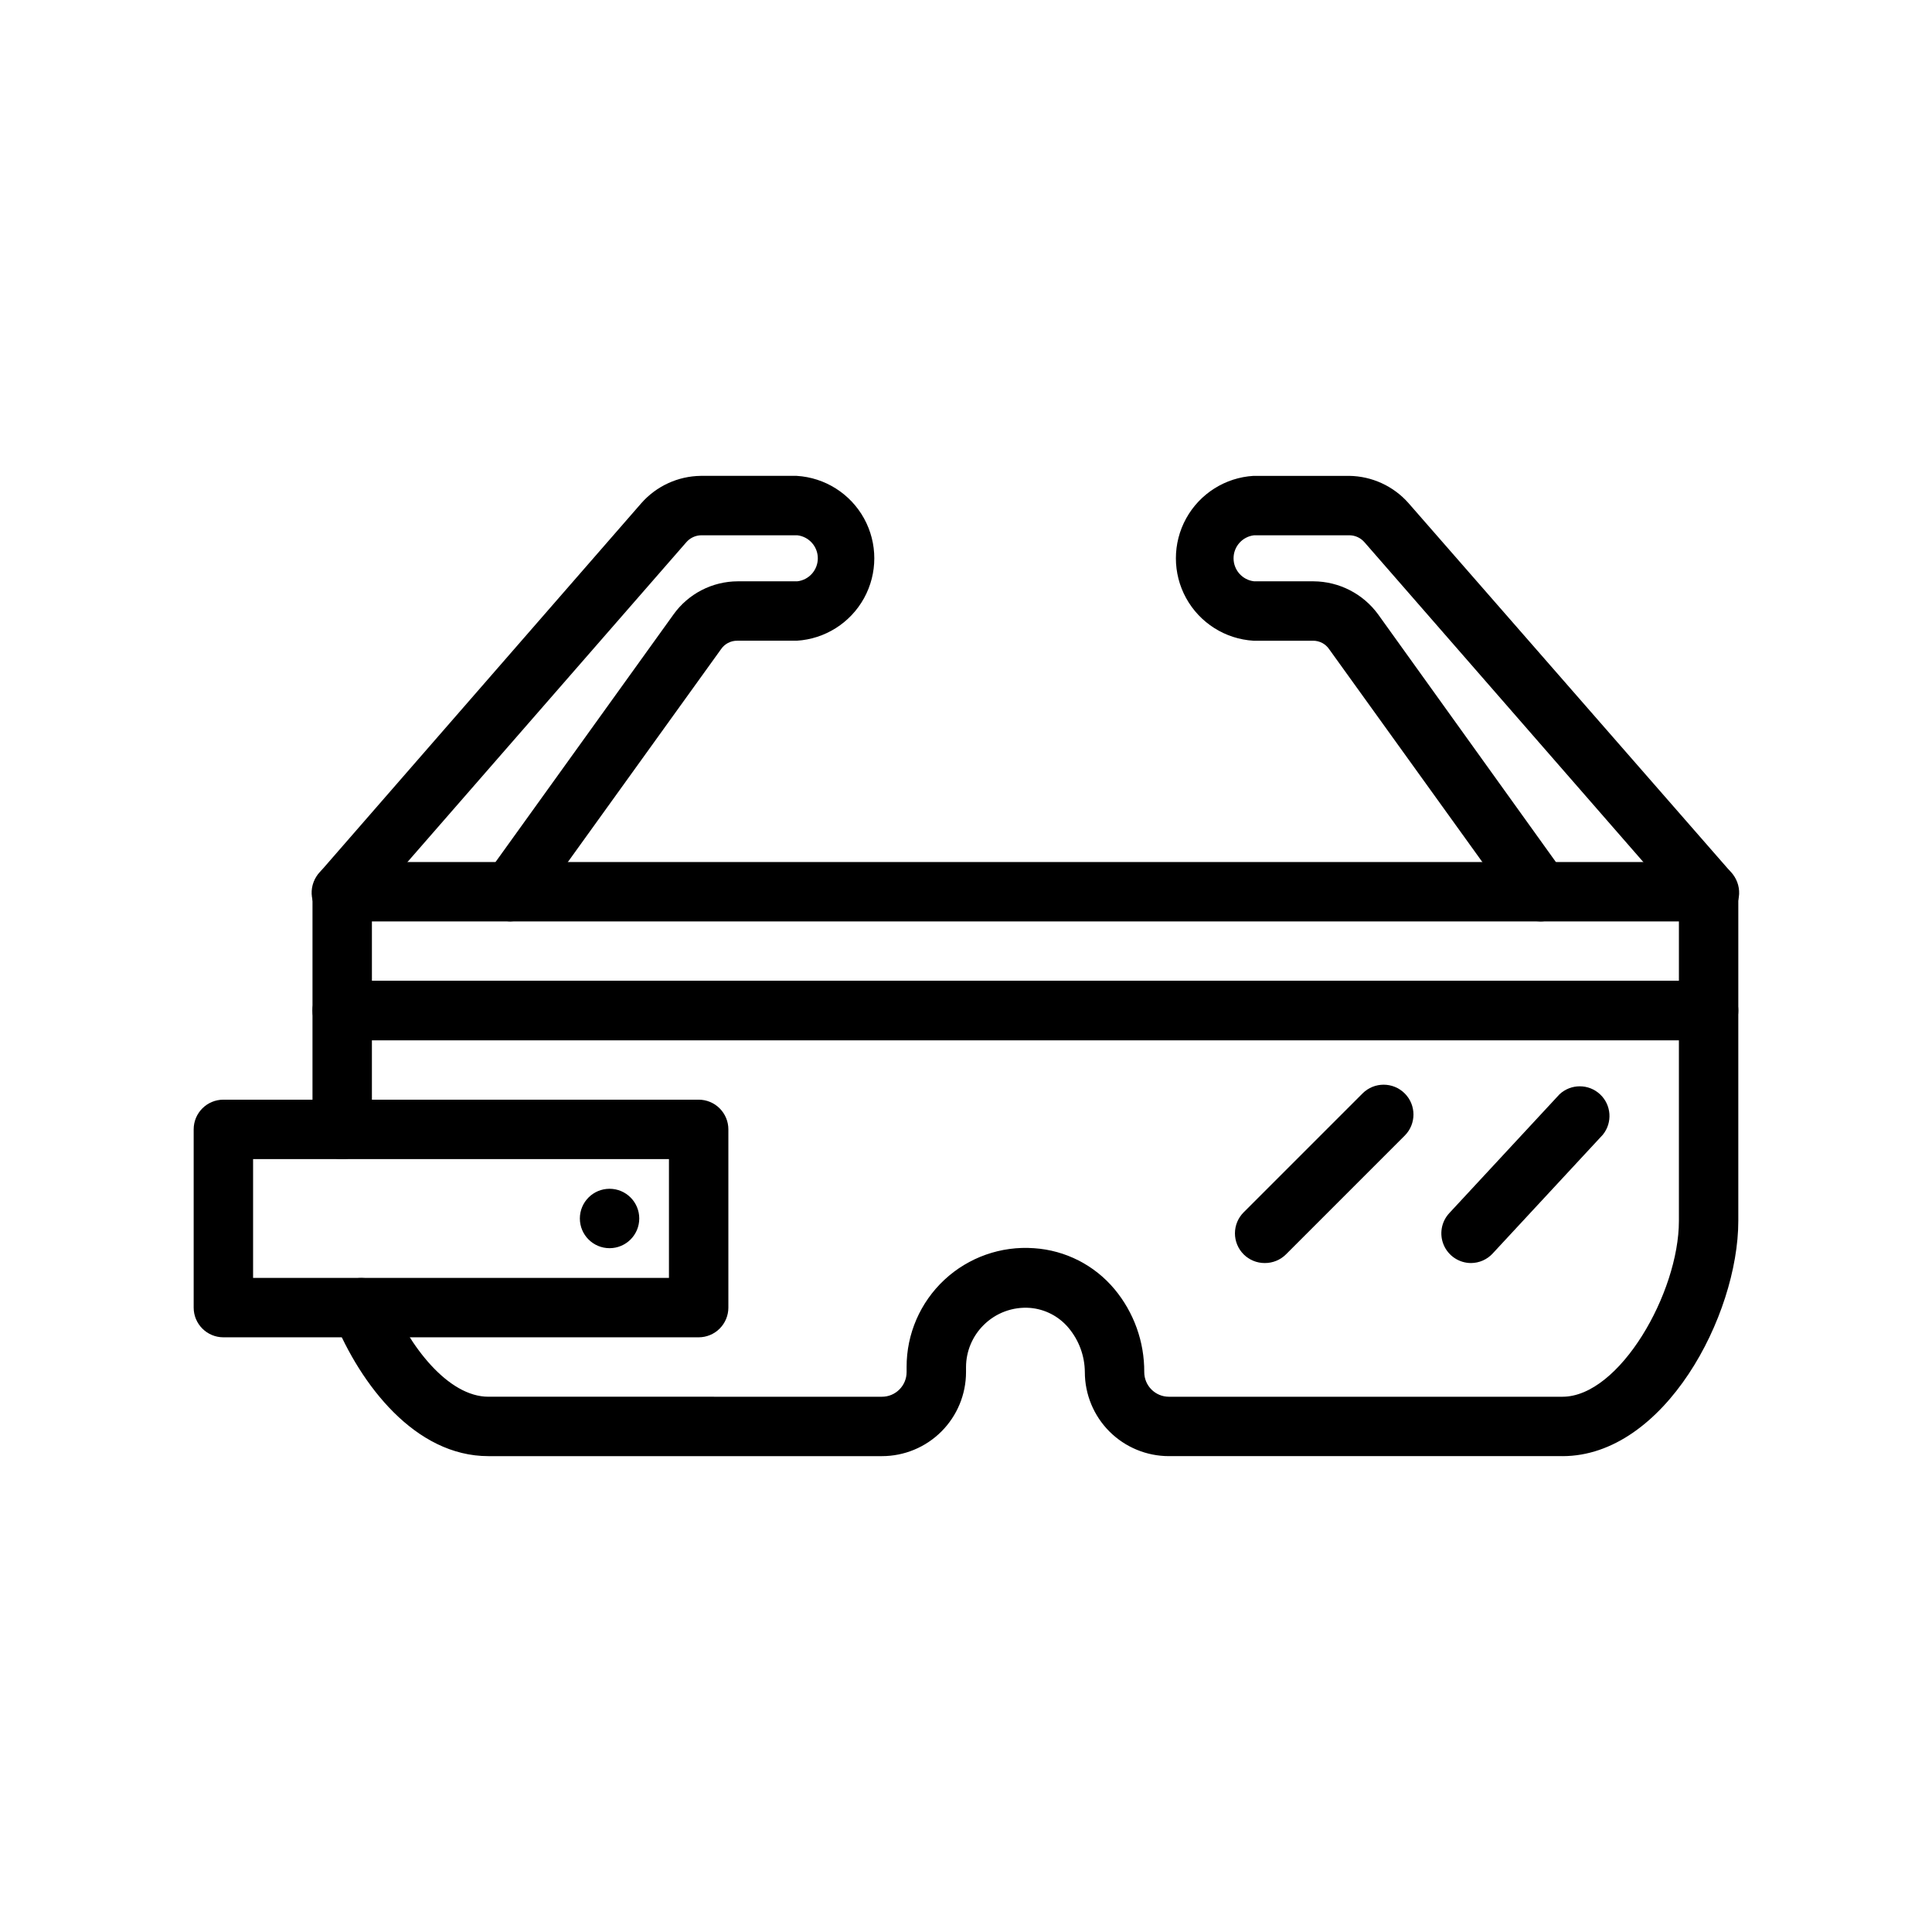 <?xml version="1.0" encoding="UTF-8"?>
<!-- Uploaded to: SVG Repo, www.svgrepo.com, Generator: SVG Repo Mixer Tools -->
<svg fill="#000000" width="800px" height="800px" version="1.1" viewBox="144 144 512 512" xmlns="http://www.w3.org/2000/svg">
 <g>
  <path d="m596.8 419.68h-362.11c-4.348 0-7.875-3.527-7.875-7.875v-31.488 0.004c0-4.348 3.527-7.875 7.875-7.875h362.11c2.086 0 4.09 0.832 5.566 2.309 1.473 1.473 2.305 3.477 2.305 5.566v31.488-0.004c0 2.09-0.832 4.094-2.305 5.566-1.477 1.477-3.481 2.309-5.566 2.309zm-354.24-15.742 346.37-0.004v-15.742h-346.37z"/>
  <path d="m558.07 529.89h-104.3c-5.91 0-11.574-2.348-15.754-6.523-4.18-4.18-6.523-9.848-6.523-15.754-0.035-4.297-1.566-8.445-4.332-11.73-2.547-3.039-6.203-4.938-10.152-5.273-4.59-0.359-9.105 1.309-12.359 4.566-2.957 2.938-4.629 6.93-4.644 11.098v1.34c0 5.906-2.348 11.574-6.527 15.754-4.176 4.176-9.844 6.523-15.754 6.523h-104.3c-19.363 0-33.852-18.812-41.012-36.367h-0.004c-1.629-4.043 0.328-8.645 4.371-10.273 4.043-1.633 8.641 0.324 10.273 4.367 5.352 13.227 15.742 26.527 26.371 26.527l104.3 0.004c3.609 0 6.535-2.926 6.535-6.535v-1.34c-0.023-8.762 3.606-17.137 10.016-23.113 6.406-5.973 15.016-9.008 23.758-8.375 8.297 0.551 16.008 4.477 21.332 10.863 5.133 6.164 7.918 13.945 7.871 21.965 0 3.609 2.926 6.535 6.535 6.535h104.3c15.113 0 30.855-27.555 30.855-46.605v-47.859h-346.37v23.617-0.004c0 4.348-3.523 7.875-7.871 7.875s-7.875-3.527-7.875-7.875v-31.488c0-4.348 3.527-7.871 7.875-7.871h362.11c2.086 0 4.09 0.832 5.566 2.305 1.473 1.477 2.305 3.481 2.305 5.566v55.734c0 25.113-19.602 62.348-46.602 62.348z"/>
  <path d="m329.15 498.4h-125.95c-4.348 0-7.875-3.523-7.875-7.871v-47.234c0-4.348 3.527-7.871 7.875-7.871h125.95c2.09 0 4.094 0.832 5.566 2.305 1.477 1.477 2.309 3.481 2.309 5.566v47.234c0 2.086-0.832 4.09-2.309 5.566-1.473 1.477-3.477 2.305-5.566 2.305zm-118.08-15.742h110.21v-31.488h-110.21z"/>
  <path d="m313.41 466.91c0 4.348-3.523 7.871-7.871 7.871s-7.871-3.523-7.871-7.871 3.523-7.871 7.871-7.871 7.871 3.523 7.871 7.871"/>
  <path d="m279.32 388.19c-2.941-0.016-5.629-1.664-6.969-4.281-1.34-2.617-1.113-5.762 0.594-8.156l49.516-68.879v-0.004c3.938-5.523 10.297-8.805 17.082-8.816h15.742c3.102-0.352 5.445-2.977 5.445-6.102 0-3.121-2.344-5.746-5.445-6.098h-25.504c-1.523 0.039-2.953 0.727-3.938 1.887l-85.254 97.773c-1.348 1.672-3.32 2.719-5.457 2.902-2.141 0.184-4.262-0.516-5.875-1.934-1.609-1.418-2.574-3.434-2.664-5.578s0.699-4.234 2.188-5.785l85.176-97.77c3.988-4.531 9.707-7.164 15.746-7.242h25.426c7.492 0.449 14.23 4.711 17.855 11.285 3.621 6.574 3.621 14.547 0 21.121-3.625 6.574-10.363 10.836-17.855 11.285h-15.746c-1.734-0.023-3.367 0.836-4.328 2.281l-49.516 68.801c-1.438 2.019-3.742 3.246-6.219 3.309z"/>
  <path d="m552.16 388.19c-2.531-0.012-4.906-1.242-6.375-3.309l-49.516-68.801c-0.961-1.445-2.594-2.305-4.328-2.281h-15.746c-7.492-0.449-14.23-4.711-17.855-11.285-3.621-6.574-3.621-14.547 0-21.121 3.625-6.574 10.363-10.836 17.855-11.285h25.348c6.035 0.078 11.758 2.711 15.746 7.242l85.41 97.77c1.488 1.551 2.277 3.641 2.188 5.785s-1.051 4.16-2.664 5.578c-1.613 1.418-3.734 2.117-5.875 1.934-2.137-0.184-4.109-1.23-5.457-2.902l-85.254-97.773c-0.984-1.16-2.414-1.848-3.938-1.887h-25.348c-3.102 0.352-5.445 2.977-5.445 6.098 0 3.125 2.344 5.75 5.445 6.102h15.746c6.797 0.039 13.172 3.312 17.16 8.816l49.438 68.879v0.004c1.703 2.394 1.934 5.539 0.594 8.156-1.344 2.617-4.031 4.266-6.973 4.281z"/>
  <path d="m479.19 478.72c-2.094 0.012-4.106-0.809-5.59-2.281-1.488-1.48-2.328-3.492-2.328-5.59 0-2.102 0.84-4.113 2.328-5.59l31.488-31.488c3.086-3.086 8.09-3.086 11.18 0 3.086 3.086 3.086 8.09 0 11.18l-31.488 31.488c-1.488 1.473-3.496 2.293-5.59 2.281z"/>
  <path d="m533.82 478.72c-3.125-0.012-5.949-1.867-7.195-4.734s-0.68-6.199 1.449-8.492l29.207-31.488h-0.004c3.023-2.824 7.715-2.832 10.746-0.012 3.027 2.82 3.356 7.504 0.746 10.719l-29.207 31.488h0.004c-1.484 1.602-3.566 2.512-5.746 2.519z"/>
 </g>
</svg>
